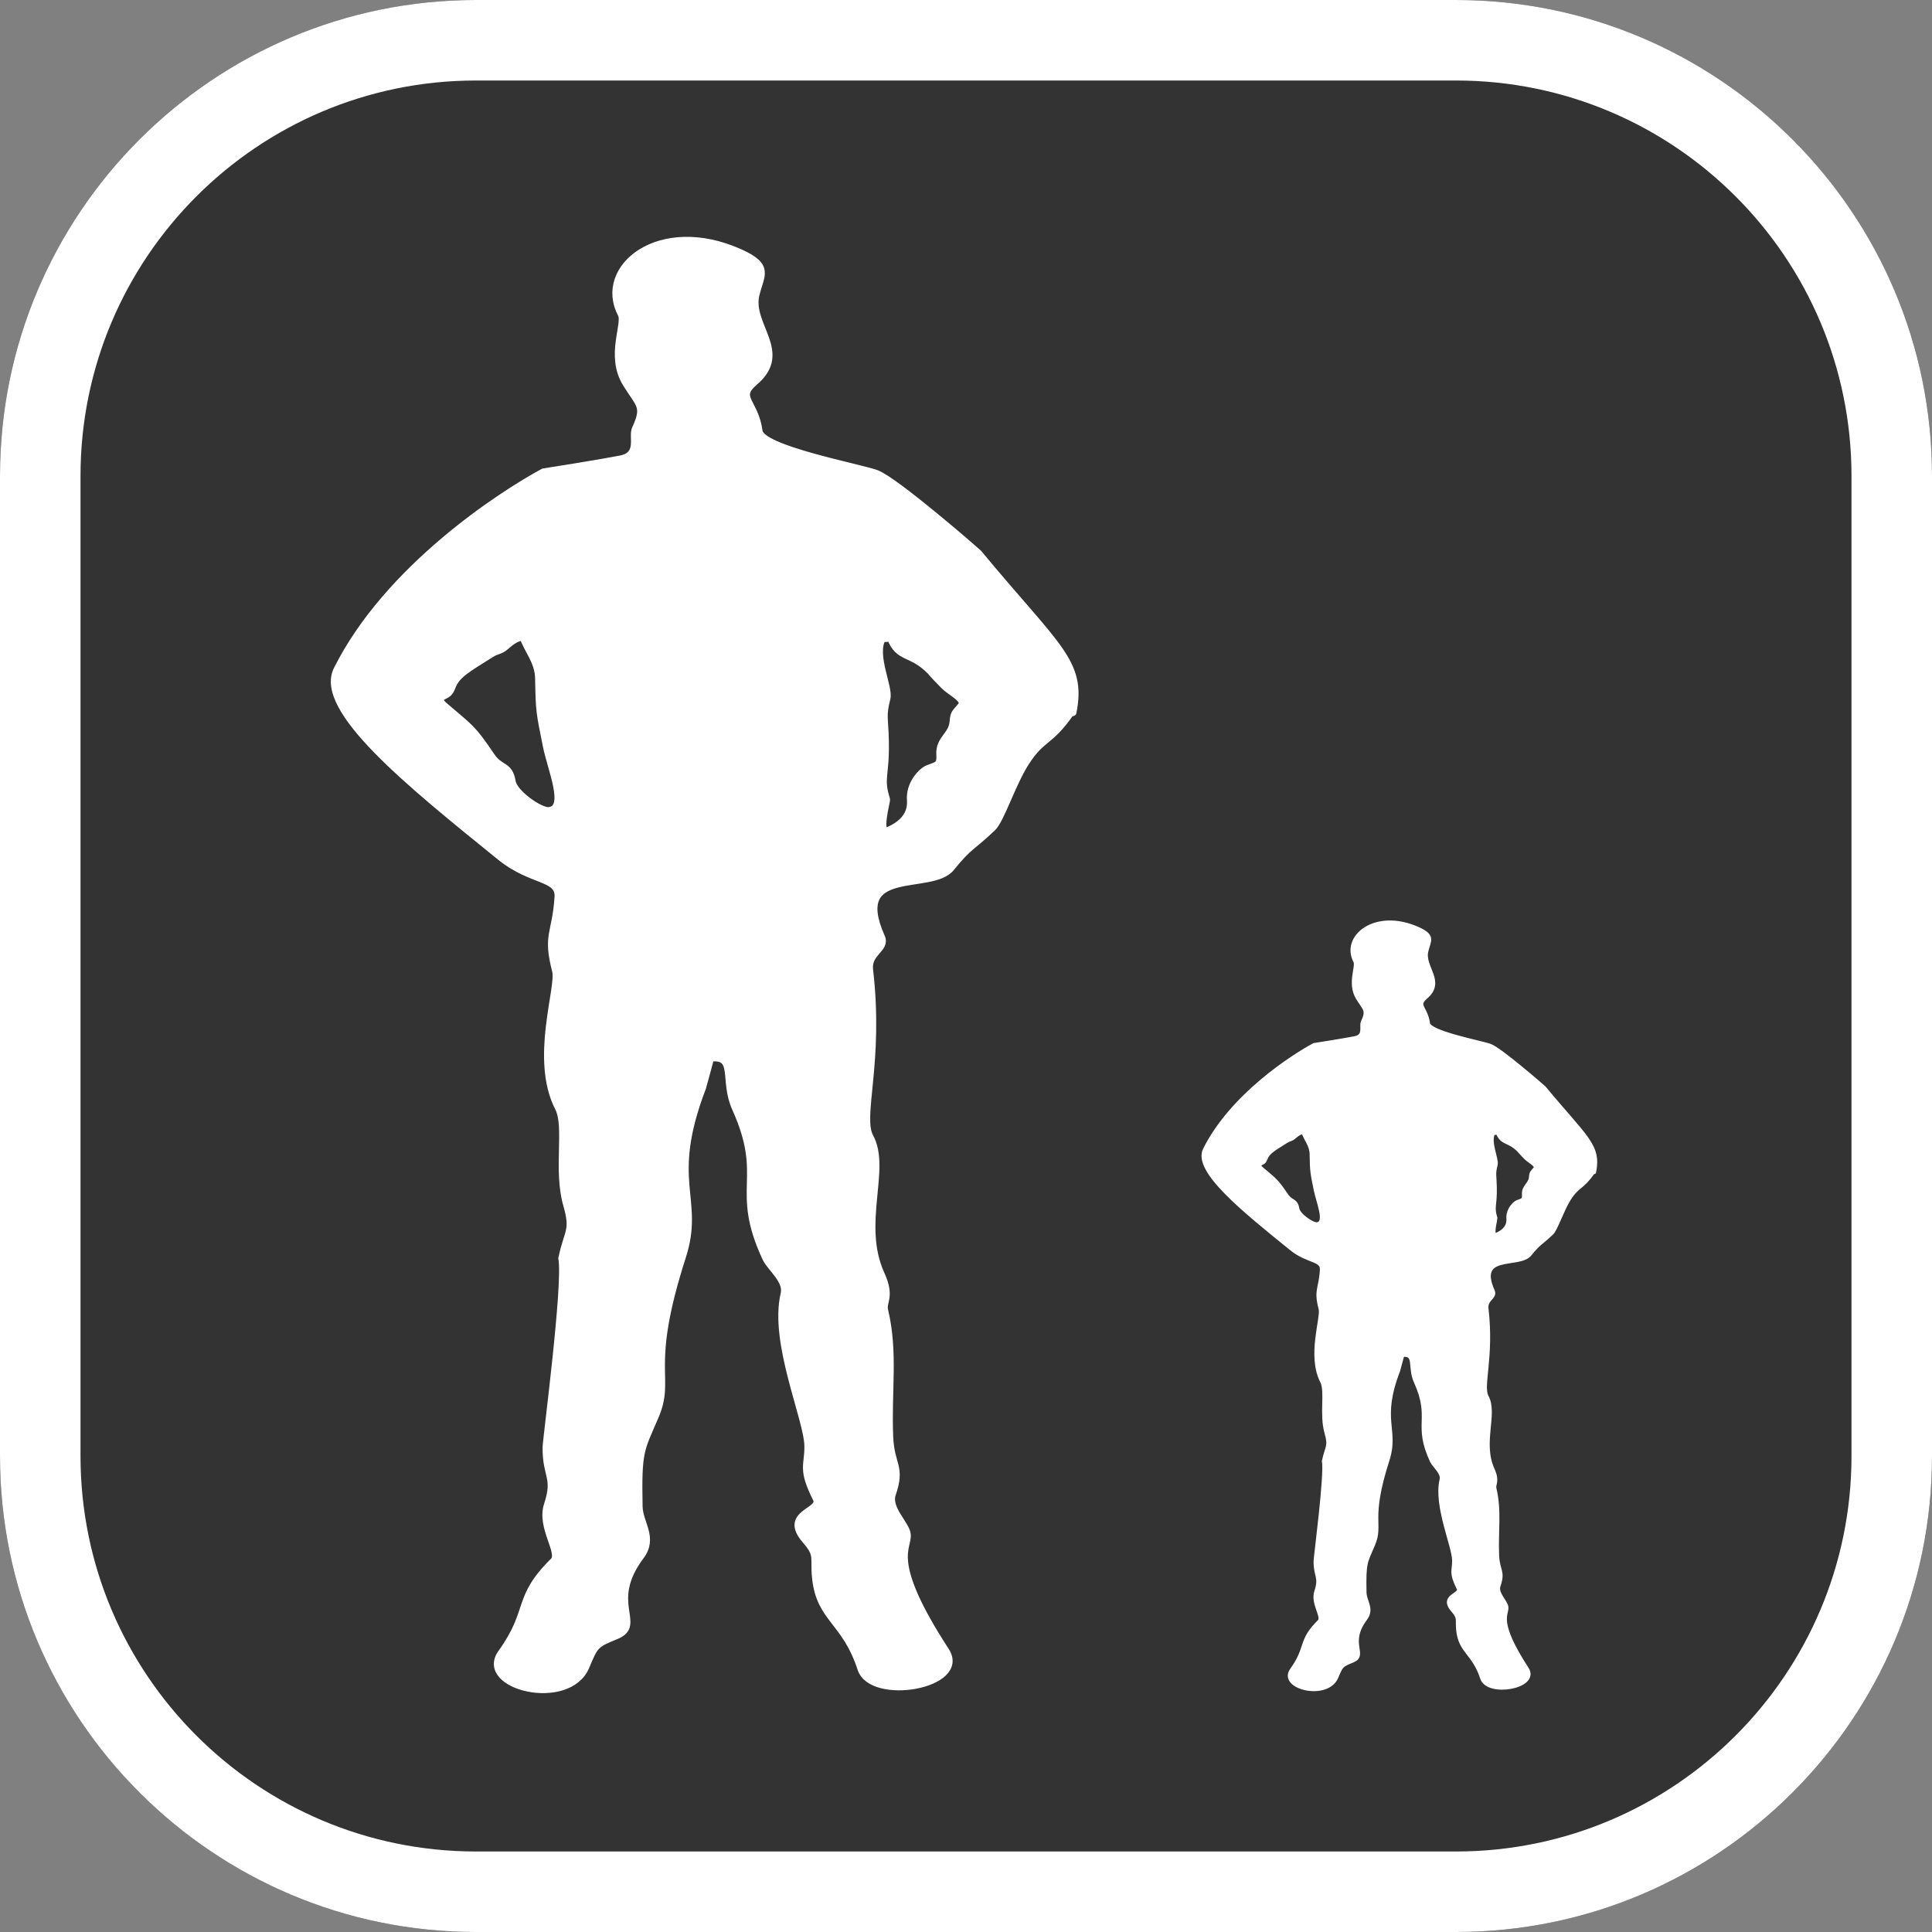 <?xml version="1.0" encoding="UTF-8" standalone="no"?>
<!DOCTYPE svg PUBLIC "-//W3C//DTD SVG 1.1//EN" "http://www.w3.org/Graphics/SVG/1.1/DTD/svg11.dtd">
<svg width="100%" height="100%" viewBox="0 0 300 300" version="1.1" xmlns="http://www.w3.org/2000/svg" xmlns:xlink="http://www.w3.org/1999/xlink" xml:space="preserve" xmlns:serif="http://www.serif.com/" style="fill-rule:evenodd;clip-rule:evenodd;stroke-linecap:round;stroke-linejoin:round;stroke-miterlimit:1.5;">
    <rect x="0" y="0" width="300" height="300" fill="#808080" stroke="none"/>
    <g id="Layer1" transform="matrix(3,0,0,3,0,0)">
        <path d="M100,24.638L100,75.362C100,88.96 88.96,100 75.362,100L24.638,100C11.04,100 0,88.96 0,75.362L0,24.638C0,11.04 11.04,0 24.638,0L75.362,0C88.96,0 100,11.04 100,24.638Z" style="fill:rgb(51,51,51);"/>
        <clipPath id="_clip1">
            <path d="M100,24.638L100,75.362C100,88.96 88.96,100 75.362,100L24.638,100C11.04,100 0,88.96 0,75.362L0,24.638C0,11.04 11.04,0 24.638,0L75.362,0C88.96,0 100,11.04 100,24.638Z"/>
        </clipPath>
        <g clip-path="url(#_clip1)">
            <g transform="matrix(0.933,0,0,0.933,3.333,3.333)">
                <path d="M100,24.638L100,75.362C100,88.96 88.96,100 75.362,100L24.638,100C11.04,100 0,88.96 0,75.362L0,24.638C0,11.04 11.04,0 24.638,0L75.362,0C88.96,0 100,11.04 100,24.638ZM95.536,24.638C95.536,13.504 86.496,4.464 75.362,4.464L24.638,4.464C13.504,4.464 4.464,13.504 4.464,24.638L4.464,75.362C4.464,86.496 13.504,95.536 24.638,95.536L75.362,95.536C86.496,95.536 95.536,86.496 95.536,75.362L95.536,24.638Z" style="fill:rgb(51,51,51);"/>
            </g>
            <g id="Layer2" transform="matrix(0.333,0,0,0.333,0.513,0)">
                <g transform="matrix(1.37,0,0,1.37,-109.374,-64.725)">
                    <path d="M142.483,190.013C142.482,190.017 142.482,190.02 142.481,190.024L142.481,190C142.482,190.005 142.482,190.009 142.483,190.013ZM142.483,190.013C143.11,186.944 143.906,186.953 143.038,183.954C141.891,179.993 143.2,175.087 142.092,172.926C139.256,167.397 142.276,159.308 141.774,157.378C140.698,153.233 141.781,153.247 142.05,149.032C142.2,146.683 139.059,147.339 135.5,144.458C125.227,136.143 114.728,127.721 116.977,123.223C122.719,111.74 135.614,103.383 140.38,100.814C141.078,100.705 146.331,99.883 149.096,99.354C151.489,98.895 150.403,96.81 150.827,95.899C152.042,93.287 151.264,93.195 149.755,90.727C147.826,87.571 149.816,83.995 149.216,82.86C146.452,77.63 153.535,71.842 162.627,75.909C166.094,77.46 165.007,78.392 164.453,80.657C163.594,84.165 168.281,87.192 164.309,90.559C162.148,92.391 164.356,92.778 164.806,96.181C165.075,98.215 176.028,100.234 178.115,100.982C180.249,101.747 189.629,109.927 189.687,109.998C198.628,120.798 201.562,122.338 200.416,128.072L200.152,128.108C197.761,131.568 196.9,130.821 194.998,133.844C193.523,136.188 192.219,140.261 191.316,141.124C188.928,143.405 188.678,143.104 186.598,145.686C184.365,148.458 174.988,145.256 178.695,153.576C179.282,154.893 177.108,155.275 177.342,157.282C178.575,167.839 176.114,173.903 177.39,176.243C179.384,179.9 176.044,186.09 178.659,191.832C179.829,194.402 178.809,194.892 179.049,195.903C180.187,200.705 179.408,204.992 179.623,210.23C179.761,213.584 181.013,213.586 179.929,216.732C179.352,218.404 181.474,220.157 181.611,221.312C181.806,222.953 179.226,224.155 185.987,234.548C188.512,238.429 177.642,240.31 176.42,236.572C174.617,231.054 171.747,230.942 171.266,226.245C171.028,223.928 171.638,223.714 170.122,221.976C167.43,218.889 172.111,218.788 171.355,217.282C169.629,213.843 170.424,213.579 170.398,211.314C170.361,208.208 166.395,199.564 167.704,194.041C168.07,192.496 166.126,191.058 165.632,190C161.916,182.035 165.806,181.025 162.178,172.974C160.733,169.767 162.39,166.928 159.311,167.265C159.239,167.534 158.44,170.518 158.4,170.621C154.268,181.377 158.247,183.179 156.119,189.785C151.936,202.771 154.951,203.426 153.024,207.931C151.378,211.777 151.065,211.748 151.192,218.156C151.231,220.119 152.94,221.707 151.377,223.79C147.36,229.146 151.705,231.554 148.599,232.812C146.208,233.782 146.189,233.875 145.163,236.315C143.163,241.069 132.925,238.547 135.614,234.794C139.14,229.873 137.209,228.654 141.529,224.389C142.513,223.417 140.004,220.534 140.847,217.989C141.903,214.795 140.657,214.778 140.697,211.439C140.708,210.516 143.031,193.005 142.483,190.013ZM138.032,119.409L137.244,119.715C136.785,119.988 136.775,119.958 136.139,120.508C135.365,121.176 135.231,120.91 134.377,121.447C131.674,123.149 130.507,123.783 129.987,125.134C129.654,125.998 129.516,125.894 128.71,126.368C128.275,126.623 129.072,127.306 129.138,127.362C132.11,129.911 132.242,129.8 134.436,133.042C135.481,134.585 136.457,133.948 136.8,135.943C137.032,137.291 139.987,139.322 140.957,139.243C143.263,139.054 141.259,134.542 140.736,131.923C139.972,128.099 139.915,128.106 139.847,124.216C139.813,122.278 138.643,121.124 138.032,119.409ZM179.769,119.605L178.778,119.694C177.735,121.608 179.615,125.233 179.308,126.47C178.79,128.554 179.073,128.573 179.131,131.278C179.219,135.384 178.479,135.439 179.274,137.971C179.312,138.09 178.208,142.037 179.422,141.524C182.459,140.241 182.017,138.238 182.025,137.703C182.05,136.011 183.376,134.703 183.991,134.472C185.14,134.039 185.439,134.065 185.368,132.839C185.266,131.098 186.759,130.701 186.874,129.114C186.951,128.06 187.158,128.137 187.808,127.301C188.367,126.582 186.532,125.736 185.85,125.043C184.355,123.525 184.41,123.495 184.281,123.364C182.078,121.134 180.698,122.041 179.769,119.605Z" style="fill:rgb(254,255,254);stroke:rgb(254,255,254);stroke-width:0.85px;"/>
                </g>
                <g transform="matrix(0.725,0,0,0.725,100.94,89.342)">
                    <path d="M142.483,190.013C142.482,190.017 142.482,190.02 142.481,190.024L142.481,190C142.482,190.005 142.482,190.009 142.483,190.013ZM142.483,190.013C143.11,186.944 143.906,186.953 143.038,183.954C141.891,179.993 143.2,175.087 142.092,172.926C139.256,167.397 142.276,159.308 141.774,157.378C140.698,153.233 141.781,153.247 142.05,149.032C142.2,146.683 139.059,147.339 135.5,144.458C125.227,136.143 114.728,127.721 116.977,123.223C122.719,111.74 135.614,103.383 140.38,100.814C141.078,100.705 146.331,99.883 149.096,99.354C151.489,98.895 150.403,96.81 150.827,95.899C152.042,93.287 151.264,93.195 149.755,90.727C147.826,87.571 149.816,83.995 149.216,82.86C146.452,77.63 153.535,71.842 162.627,75.909C166.094,77.46 165.007,78.392 164.453,80.657C163.594,84.165 168.281,87.192 164.309,90.559C162.148,92.391 164.356,92.778 164.806,96.181C165.075,98.215 176.028,100.234 178.115,100.982C180.249,101.747 189.629,109.927 189.687,109.998C198.628,120.798 201.562,122.338 200.416,128.072L200.152,128.108C197.761,131.568 196.9,130.821 194.998,133.844C193.523,136.188 192.219,140.261 191.316,141.124C188.928,143.405 188.678,143.104 186.598,145.686C184.365,148.458 174.988,145.256 178.695,153.576C179.282,154.893 177.108,155.275 177.342,157.282C178.575,167.839 176.114,173.903 177.39,176.243C179.384,179.9 176.044,186.09 178.659,191.832C179.829,194.402 178.809,194.892 179.049,195.903C180.187,200.705 179.408,204.992 179.623,210.23C179.761,213.584 181.013,213.586 179.929,216.732C179.352,218.404 181.474,220.157 181.611,221.312C181.806,222.953 179.226,224.155 185.987,234.548C188.512,238.429 177.642,240.31 176.42,236.572C174.617,231.054 171.747,230.942 171.266,226.245C171.028,223.928 171.638,223.714 170.122,221.976C167.43,218.889 172.111,218.788 171.355,217.282C169.629,213.843 170.424,213.579 170.398,211.314C170.361,208.208 166.395,199.564 167.704,194.041C168.07,192.496 166.126,191.058 165.632,190C161.916,182.035 165.806,181.025 162.178,172.974C160.733,169.767 162.39,166.928 159.311,167.265C159.239,167.534 158.44,170.518 158.4,170.621C154.268,181.377 158.247,183.179 156.119,189.785C151.936,202.771 154.951,203.426 153.024,207.931C151.378,211.777 151.065,211.748 151.192,218.156C151.231,220.119 152.94,221.707 151.377,223.79C147.36,229.146 151.705,231.554 148.599,232.812C146.208,233.782 146.189,233.875 145.163,236.315C143.163,241.069 132.925,238.547 135.614,234.794C139.14,229.873 137.209,228.654 141.529,224.389C142.513,223.417 140.004,220.534 140.847,217.989C141.903,214.795 140.657,214.778 140.697,211.439C140.708,210.516 143.031,193.005 142.483,190.013ZM138.032,119.409L137.244,119.715C136.785,119.988 136.775,119.958 136.139,120.508C135.365,121.176 135.231,120.91 134.377,121.447C131.674,123.149 130.507,123.783 129.987,125.134C129.654,125.998 129.516,125.894 128.71,126.368C128.275,126.623 129.072,127.306 129.138,127.362C132.11,129.911 132.242,129.8 134.436,133.042C135.481,134.585 136.457,133.948 136.8,135.943C137.032,137.291 139.987,139.322 140.957,139.243C143.263,139.054 141.259,134.542 140.736,131.923C139.972,128.099 139.915,128.106 139.847,124.216C139.813,122.278 138.643,121.124 138.032,119.409ZM179.769,119.605L178.778,119.694C177.735,121.608 179.615,125.233 179.308,126.47C178.79,128.554 179.073,128.573 179.131,131.278C179.219,135.384 178.479,135.439 179.274,137.971C179.312,138.09 178.208,142.037 179.422,141.524C182.459,140.241 182.017,138.238 182.025,137.703C182.05,136.011 183.376,134.703 183.991,134.472C185.14,134.039 185.439,134.065 185.368,132.839C185.266,131.098 186.759,130.701 186.874,129.114C186.951,128.06 187.158,128.137 187.808,127.301C188.367,126.582 186.532,125.736 185.85,125.043C184.355,123.525 184.41,123.495 184.281,123.364C182.078,121.134 180.698,122.041 179.769,119.605Z" style="fill:rgb(254,255,254);stroke:rgb(254,255,254);stroke-width:0.85px;"/>
                </g>
            </g>
        </g>
        <path d="M100,24.638L100,75.362C100,88.96 88.96,100 75.362,100L24.638,100C11.04,100 0,88.96 0,75.362L0,24.638C0,11.04 11.04,0 24.638,0L75.362,0C88.96,0 100,11.04 100,24.638ZM95.833,24.638C95.833,13.339 86.661,4.167 75.362,4.167L24.638,4.167C13.339,4.167 4.167,13.339 4.167,24.638L4.167,75.362C4.167,86.661 13.339,95.833 24.638,95.833L75.362,95.833C86.661,95.833 95.833,86.661 95.833,75.362L95.833,24.638Z" style="fill:white;"/>
    </g>
</svg>
